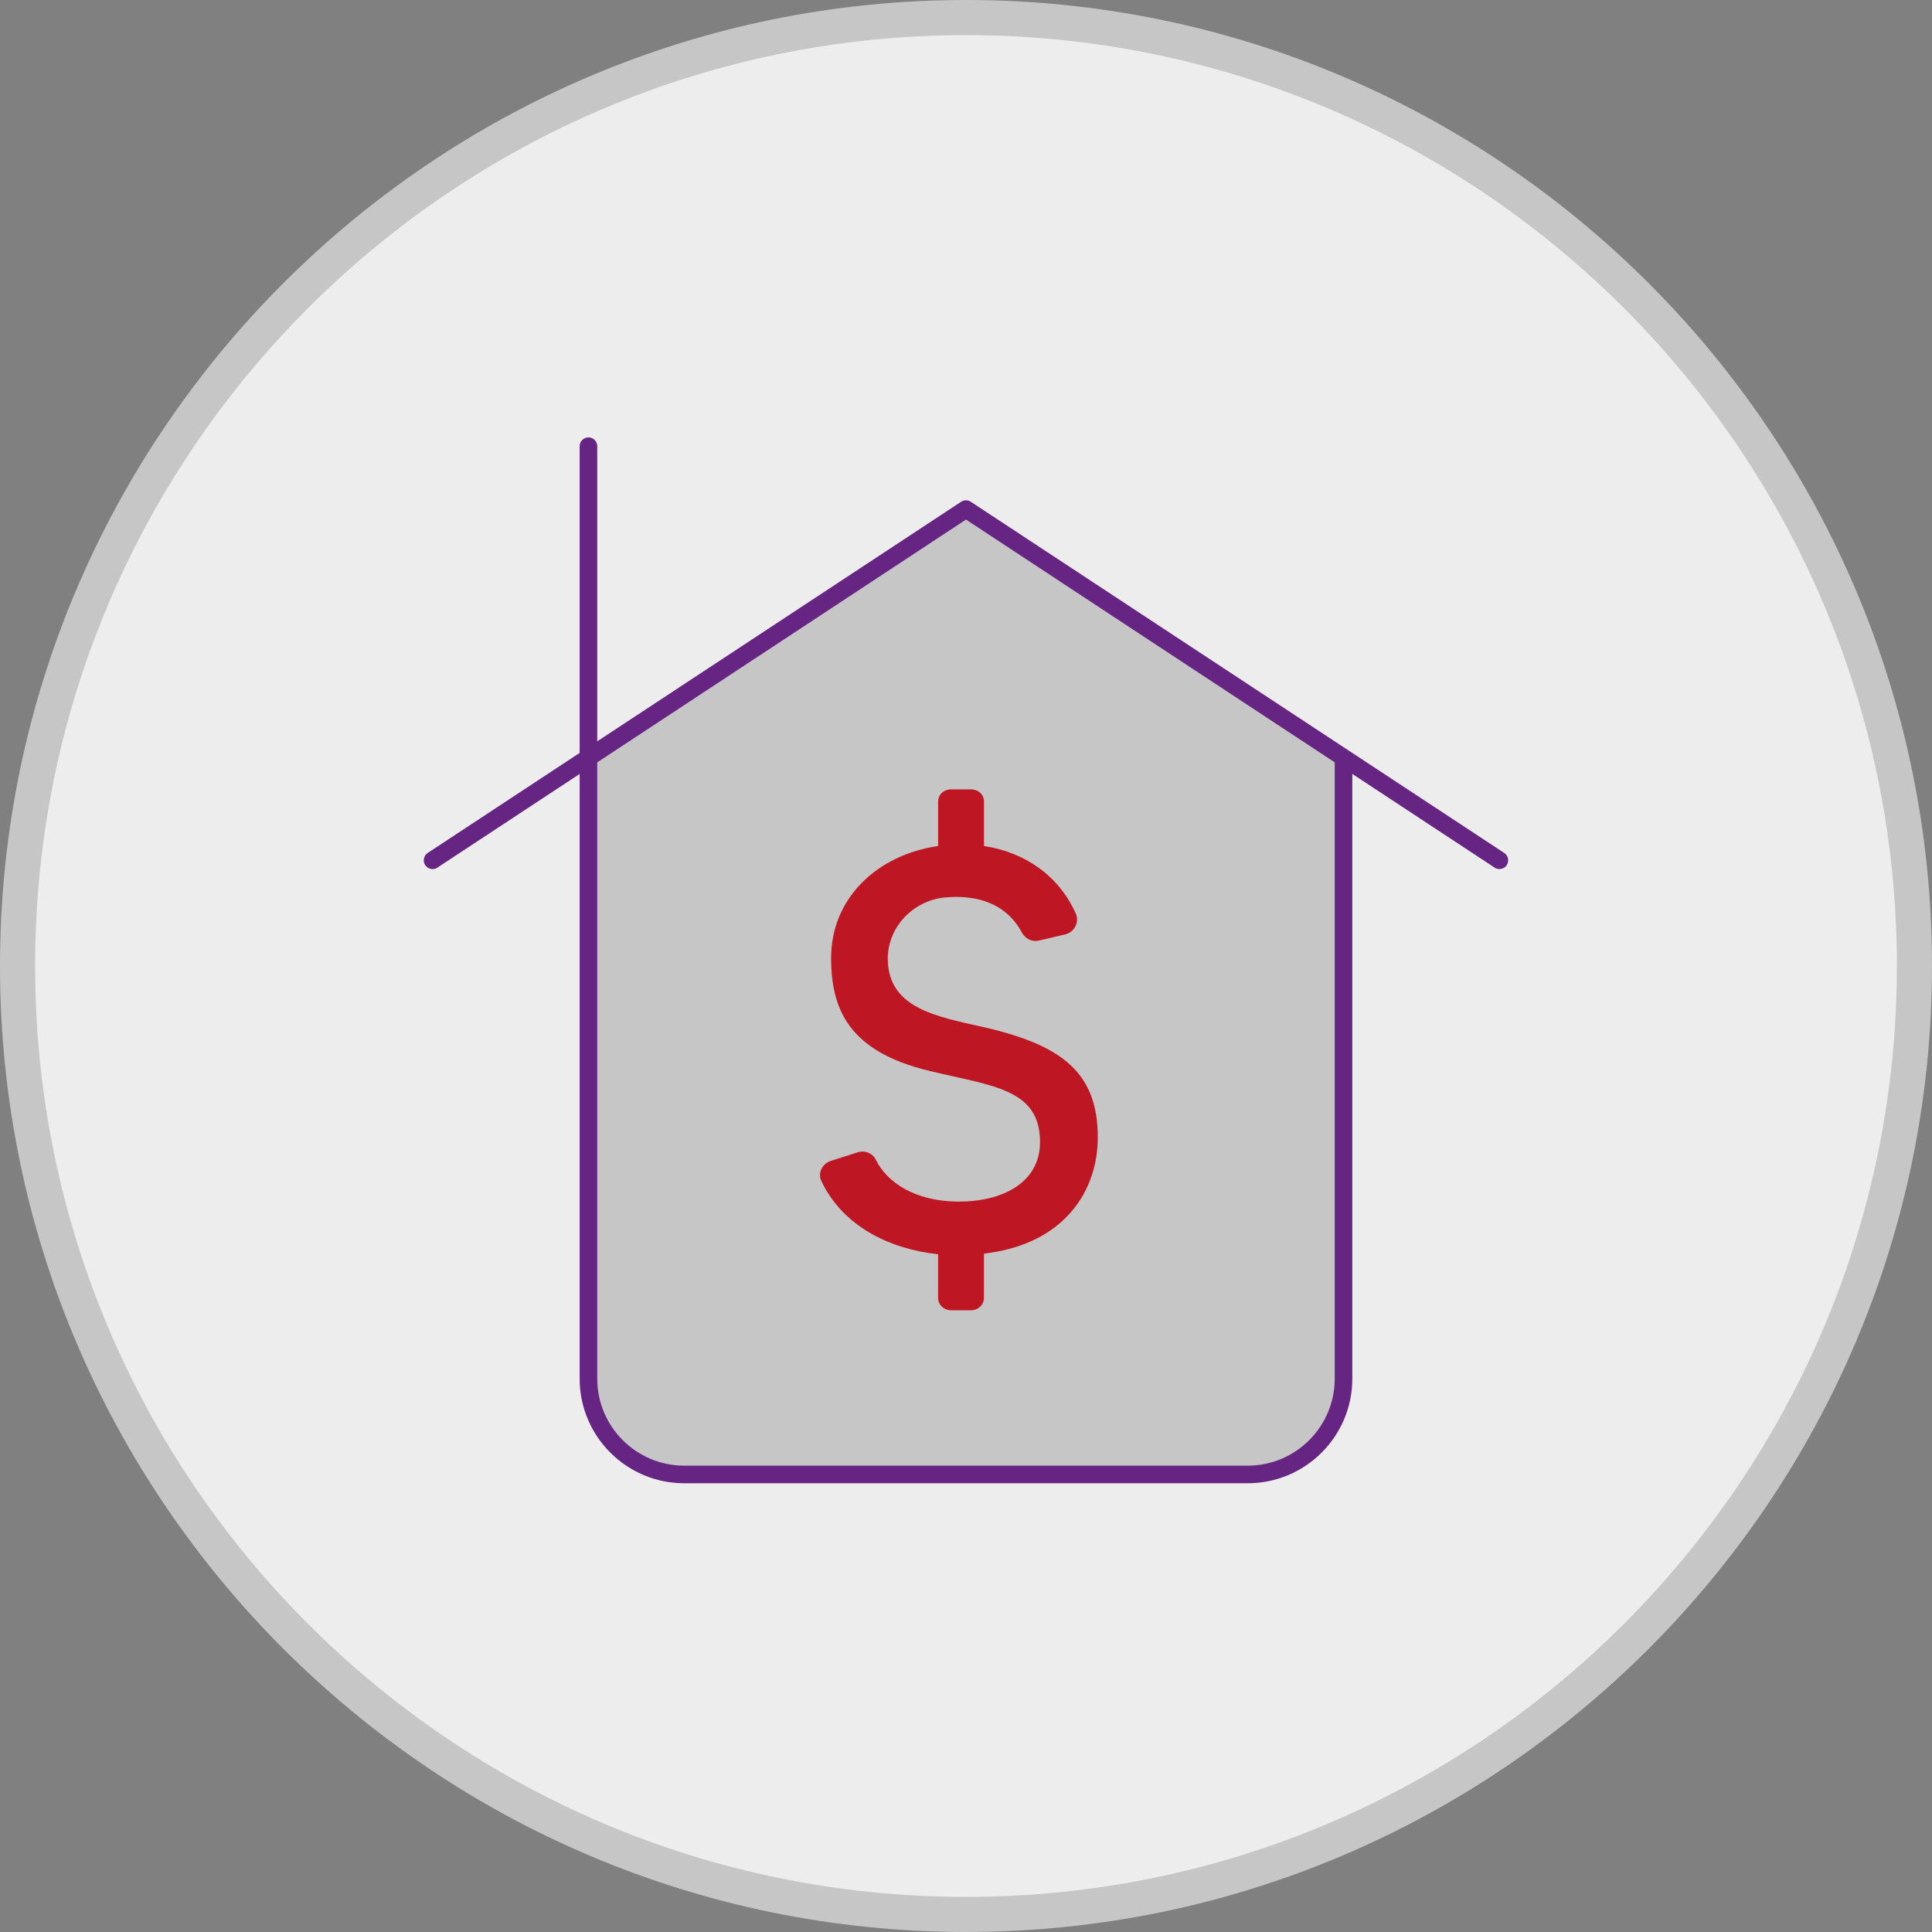 <?xml version="1.0" encoding="utf-8"?>
<!-- Generator: Adobe Illustrator 26.0.1, SVG Export Plug-In . SVG Version: 6.00 Build 0)  -->
<svg version="1.1" id="Capa_1" xmlns="http://www.w3.org/2000/svg" xmlns:xlink="http://www.w3.org/1999/xlink" x="0px" y="0px"
	 viewBox="0 0 595.28 595.28" style="enable-background:new 0 0 595.28 595.28;" xml:space="preserve">
<rect x="0" y="0" width="595.28" height="595.28" fill="#808080" stroke="none"/>
<style type="text/css">
	.st0{fill:#662483;}
	.st1{fill:#BE1622;}
	.st2{fill:#878787;}
	.st3{fill:#EDEDED;}
	.st4{clip-path:url(#SVGID_00000131339955295749186970000016864813323908154552_);}
	.st5{fill:#FFFFFF;}
	.st6{fill:#DADADA;}
	.st7{fill:#9D9D9C;}
	.st8{fill:#1D1D1B;}
	.st9{fill:#C6C6C6;}
	.st10{fill:#FFFFFF;stroke:#643A76;stroke-linecap:round;stroke-linejoin:round;stroke-miterlimit:10;}
</style>
<g>
	<g>
		<circle class="st3" cx="297.64" cy="297.64" r="292.23"/>
		<path class="st9" d="M297.64,595.27C133.52,595.27,0,461.75,0,297.64S133.52,0,297.64,0s297.64,133.52,297.64,297.64
			S461.75,595.27,297.64,595.27z M297.64,10.82c-158.15,0-286.82,128.66-286.82,286.82s128.67,286.82,286.82,286.82
			c158.15,0,286.82-128.66,286.82-286.82S455.79,10.82,297.64,10.82z"/>
	</g>
	<g>
		<path class="st9" d="M181.31,232.49l116.33-75.63l116.33,76.59v191.43c0,16.25-13.18,29.43-29.43,29.43H210.57
			c-16.16,0-29.26-13.1-29.26-29.26V384.6V232.49z"/>
	</g>
	<g>
		<g>
			<g>
				<path class="st0" d="M462,267.77c-0.51,0-1.03-0.14-1.48-0.44L297.64,160.09L134.76,267.33c-1.24,0.82-2.92,0.48-3.75-0.77
					c-0.82-1.25-0.48-2.93,0.77-3.75l164.36-108.21c0.9-0.59,2.07-0.59,2.97,0l164.37,108.21c1.25,0.82,1.59,2.5,0.77,3.75
					C463.74,267.34,462.88,267.77,462,267.77z"/>
			</g>
			<g>
				<path class="st0" d="M384.46,457.01H210.81c-17.76,0-32.21-14.45-32.21-32.21V137.48c0-1.5,1.21-2.71,2.71-2.71
					c1.5,0,2.71,1.21,2.71,2.71V424.8c0,14.77,12.02,26.79,26.79,26.79h173.65c14.77,0,26.79-12.02,26.79-26.79V235.12
					c0-1.5,1.21-2.71,2.71-2.71c1.5,0,2.71,1.21,2.71,2.71V424.8C416.67,442.56,402.22,457.01,384.46,457.01z"/>
			</g>
		</g>
		<g>
			<path class="st1" d="M303.17,386.27v13.61c0,2.1-1.74,3.84-4.01,3.84h-6.11c-2.27,0-4.01-1.74-4.01-3.84v-13.43
				c-14.83-1.57-29.31-8.55-35.94-22.5c-1.22-2.44,0.17-5.41,2.97-6.28l8.2-2.62c2.1-0.7,4.54,0.17,5.58,2.27
				c3.32,6.8,11.86,12.91,25.65,12.91c13.26,0,24.95-5.76,24.95-18.32c0-16.57-14.83-17.27-34.19-21.98
				c-24.6-5.93-30.18-18.84-30.18-34.72c0-18.32,13.95-31.75,32.97-34.54v-13.61c0-2.27,1.74-3.84,4.01-3.84h6.11
				c2.27,0,4.01,1.57,4.01,3.84c0,13.61,0,13.61,0,13.61c12.56,1.92,23.03,9.07,28.26,20.76c1.22,2.62-0.35,5.75-3.14,6.45
				l-8.2,1.92c-2.09,0.52-4.18-0.53-5.23-2.45c-3.49-6.63-10.64-12.04-23.9-10.82c-9.6,1.05-17.27,8.9-17.44,18.67
				c0,15.52,14.83,17.97,30.35,21.46c23.73,5.58,34.37,14.13,34.37,33.84C338.24,366.21,328.64,383.3,303.17,386.27z"/>
		</g>
	</g>
</g>
</svg>
